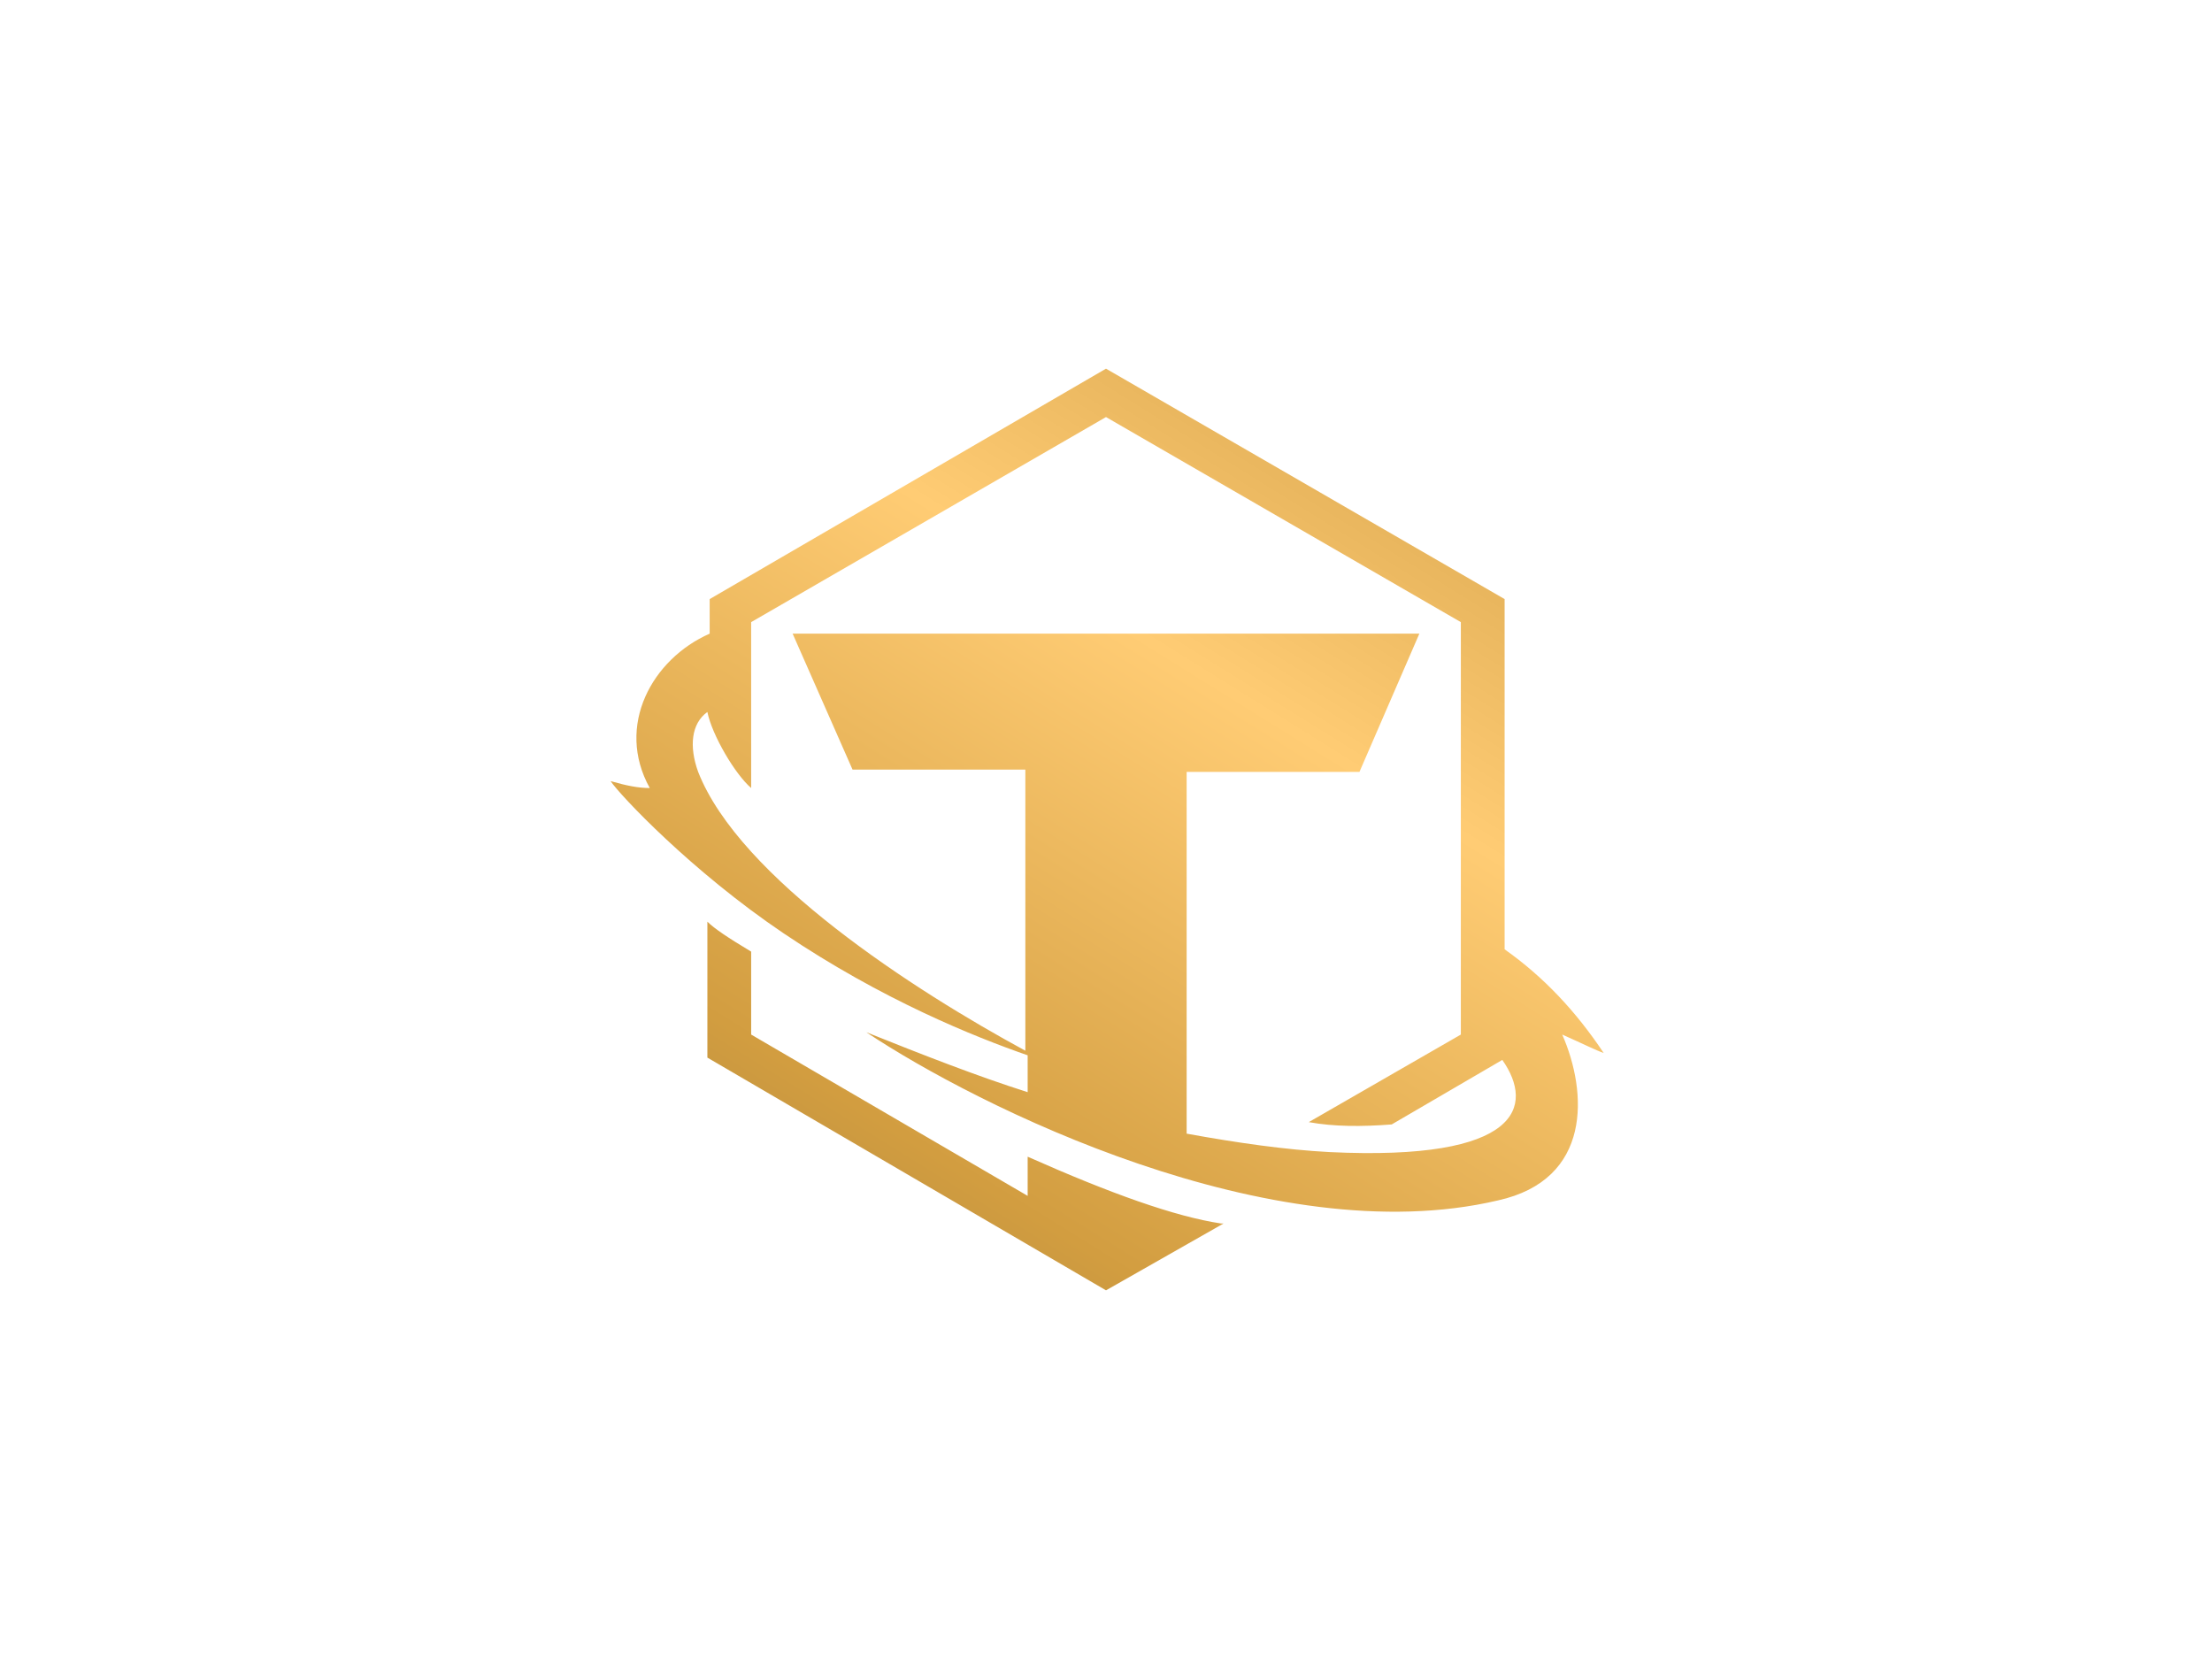 <?xml version="1.0" encoding="utf-8"?>
<!-- Generator: Adobe Illustrator 26.0.3, SVG Export Plug-In . SVG Version: 6.00 Build 0)  -->
<svg version="1.0" id="katman_1" xmlns="http://www.w3.org/2000/svg" x="0px" y="0px"
	 viewBox="0 0 96 72" style="enable-background:new 0 0 96 72;" xml:space="preserve">
<style type="text/css">
	.st0{fill-rule:evenodd;clip-rule:evenodd;fill:url(#SVGID_1_);}
</style>
<linearGradient id="SVGID_1_" gradientUnits="userSpaceOnUse" x1="34.874" y1="12.893" x2="64.828" y2="60.974" gradientTransform="matrix(1 0 0 -1 0 74)">
	<stop  offset="4.909790e-02" style="stop-color:#AF893D"/>
	<stop  offset="0.218" style="stop-color:#D29D40"/>
	<stop  offset="0.639" style="stop-color:#FFCC74"/>
	<stop  offset="0.814" style="stop-color:#E8B55D"/>
</linearGradient>
<path class="st0" d="M30.7,40c0.3,0.3,0.9,0.7,1.9,1.3v3.6l12,7l0-1.7c3.6,1.6,6.4,2.6,8.4,2.9l0.1,0L48,56L30.7,45.9V40z M48,16
	l17.3,10v15.2c1.7,1.2,3.1,2.7,4.3,4.5c-0.3-0.1-0.9-0.4-1.8-0.8c1.1,2.5,1.3,6.3-2.8,7.2c-9.8,2.3-22.6-4.1-27.4-7.3
	c2.5,1,4.8,1.9,7,2.6l0-1.6c-2.3-0.8-6.3-2.4-10.6-5.3c-4-2.7-7.1-6-7.5-6.6c0.7,0.2,1.2,0.3,1.7,0.3c-1.5-2.7,0.1-5.6,2.6-6.7V26
	L48,16z M48,18.1L32.6,27v7.2c-0.7-0.6-1.7-2.3-1.9-3.3c-0.7,0.5-0.8,1.5-0.4,2.6c1.8,4.6,9.4,9.5,14.2,12.1l0-12.2h-7.5l-2.6-5.9
	h27.2L59,33.5h-7.5l0,15.7c2.2,0.4,4.3,0.7,6.2,0.8c8.3,0.4,8.9-2,7.5-4l-4.8,2.8c-1.3,0.1-2.5,0.1-3.6-0.1l6.6-3.8V27L48,18.1z"/>
</svg>
